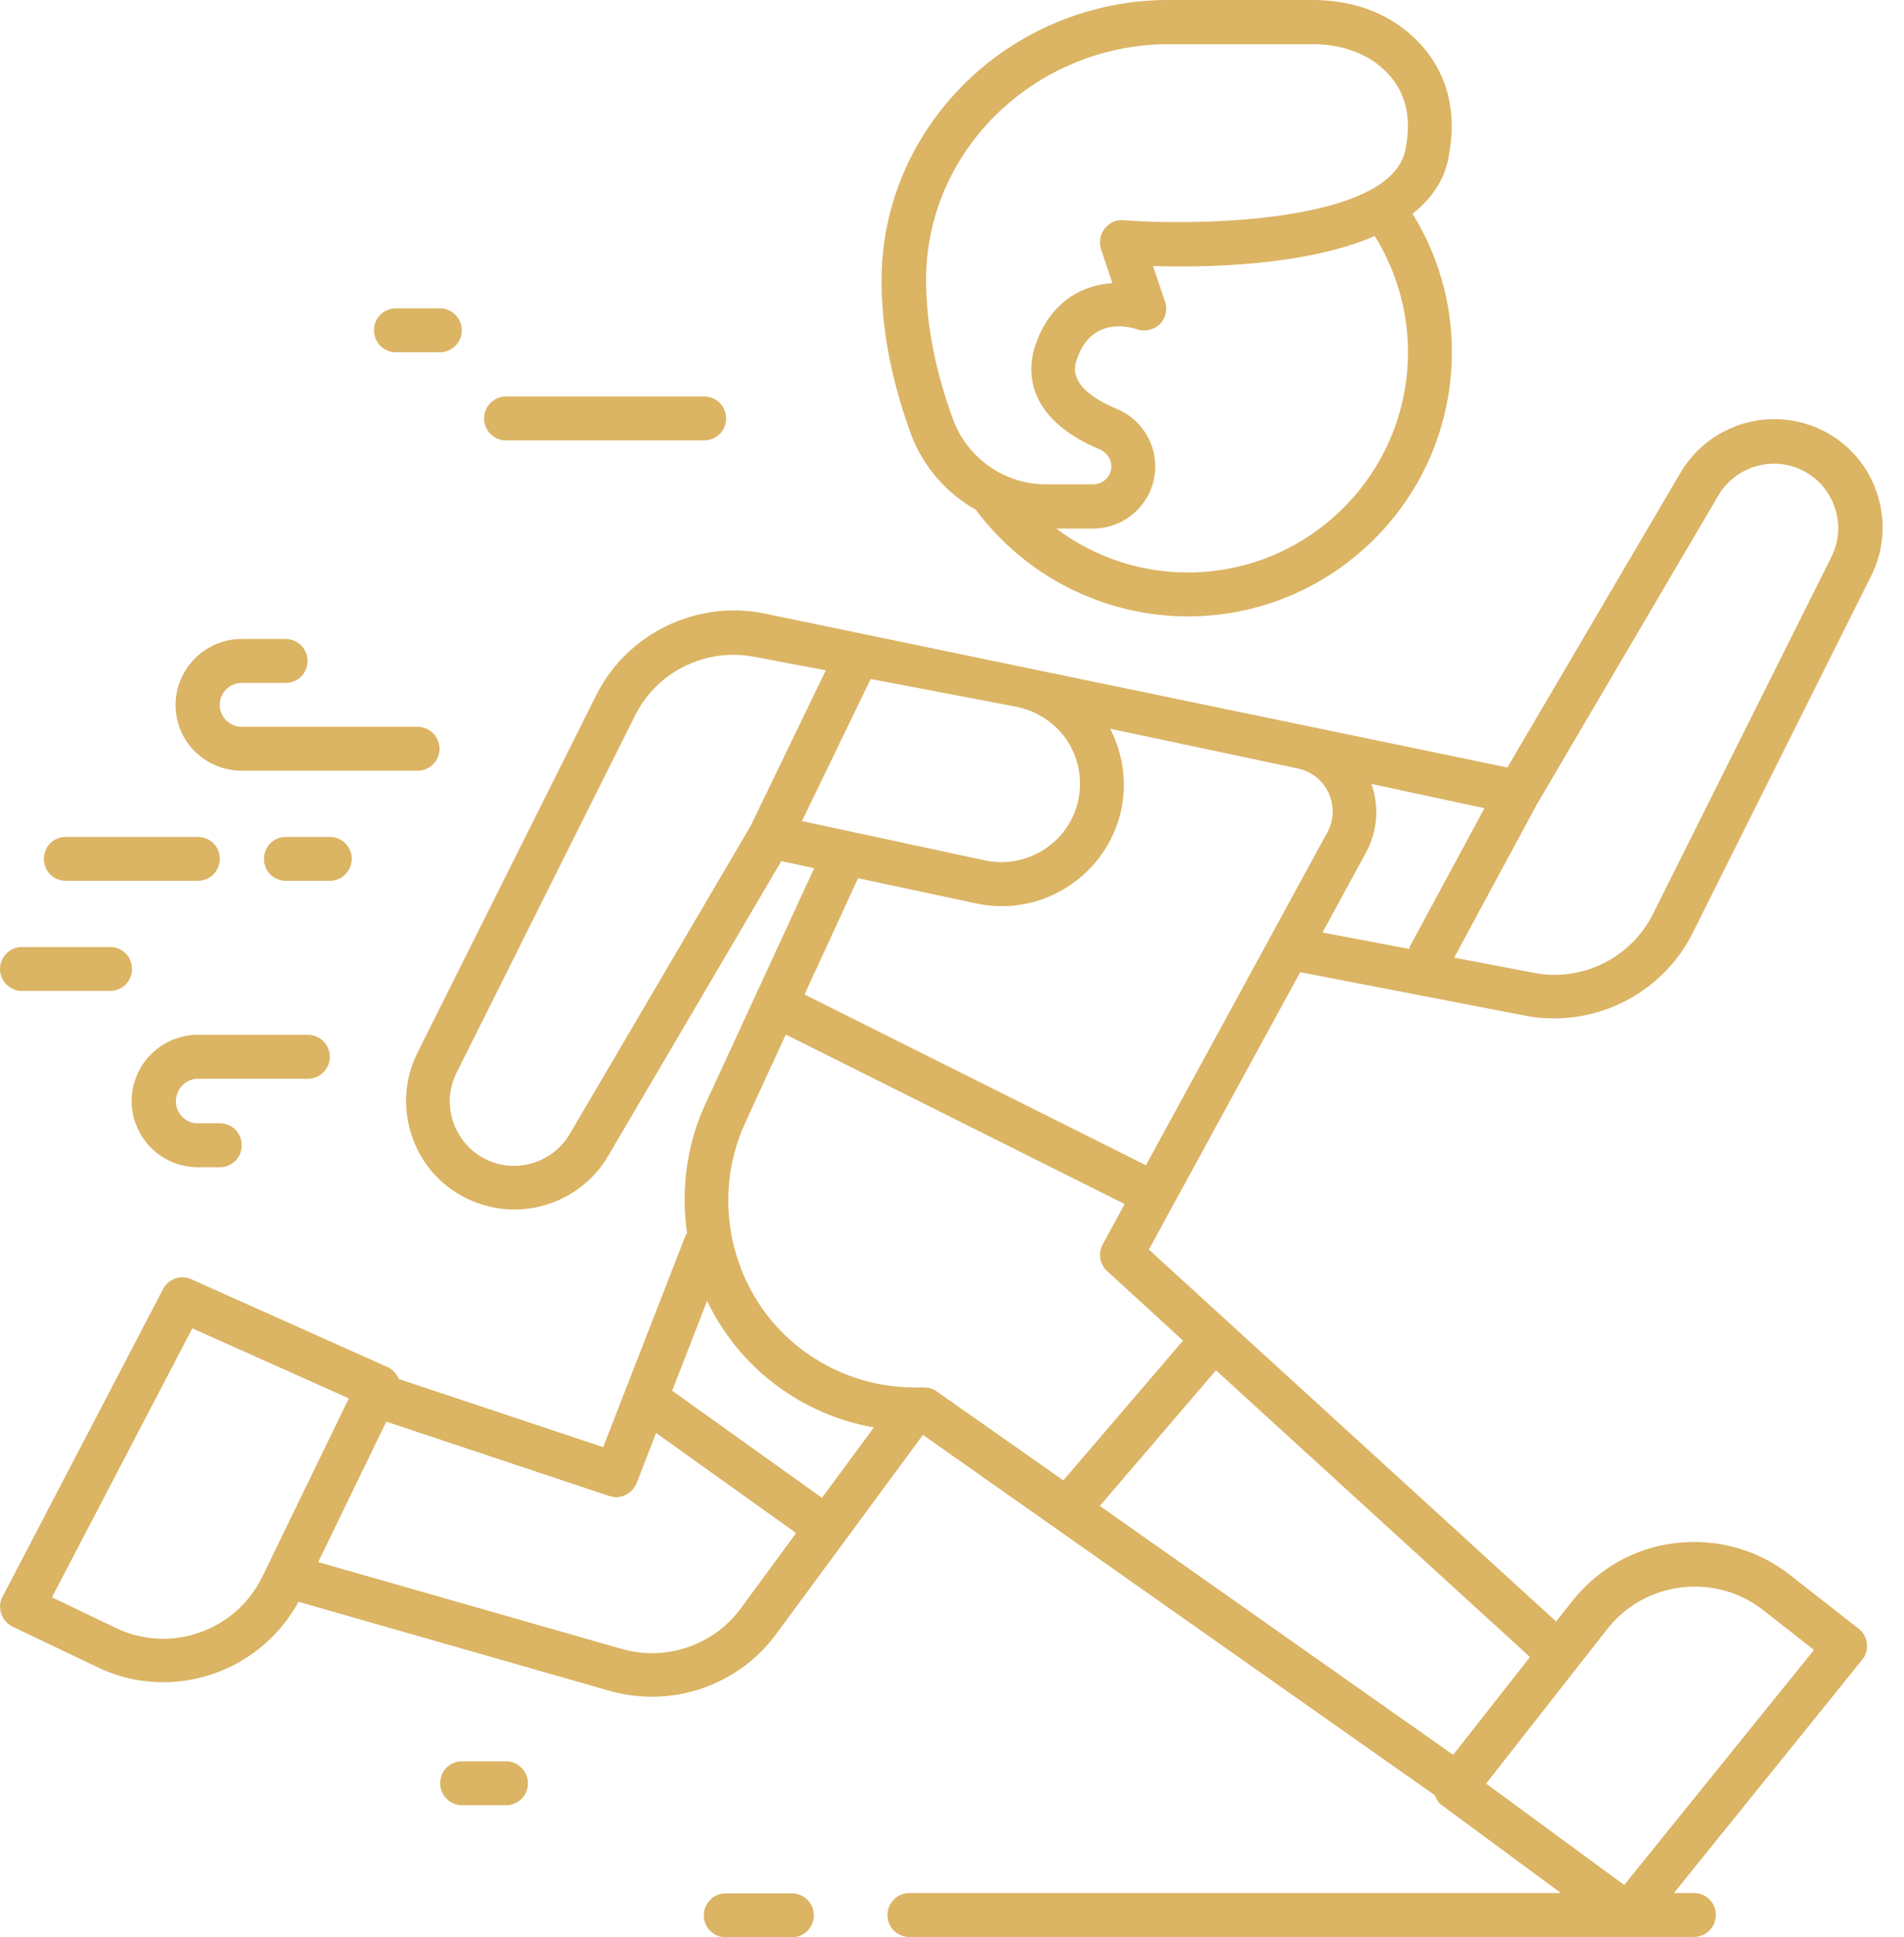 <svg width="59" height="60" viewBox="0 0 59 60" fill="none" xmlns="http://www.w3.org/2000/svg">
<g id="Group">
<path id="Vector" d="M47.28 31.46C47.58 31.52 47.87 31.54 48.17 31.54C49.95 31.54 51.63 30.53 52.45 28.9L57.98 17.84C58.4 17 58.45 16.06 58.13 15.18C57.81 14.3 57.16 13.62 56.3 13.25C54.75 12.59 52.94 13.18 52.08 14.63L46.71 23.77L23.63 18.99C21.54 18.59 19.42 19.64 18.47 21.54L12.94 32.6C12.52 33.44 12.47 34.38 12.79 35.26C13.11 36.14 13.76 36.82 14.62 37.19C15.05 37.37 15.49 37.46 15.94 37.46C17.1 37.46 18.22 36.86 18.84 35.81L24.21 26.67L25.23 26.89L21.86 34.19C21.27 35.46 21.1 36.86 21.29 38.19C21.28 38.21 21.26 38.23 21.25 38.25L18.69 44.82L12.36 42.71C12.29 42.55 12.17 42.41 12.01 42.34L5.93 39.62C5.6 39.47 5.21 39.61 5.05 39.93L0.08 49.45C-0.01 49.61 -0.02 49.81 0.04 49.98C0.1 50.16 0.23 50.3 0.39 50.38L3.01 51.63C3.67 51.95 4.37 52.1 5.06 52.1C6.76 52.1 8.39 51.18 9.25 49.61L18.9 52.37C19.33 52.49 19.77 52.55 20.2 52.55C21.69 52.55 23.14 51.85 24.05 50.61L28.6 44.44L44.46 55.6C44.51 55.72 44.57 55.84 44.68 55.91L48.37 58.63H28.18C27.8 58.63 27.5 58.94 27.5 59.31C27.5 59.69 27.8 59.99 28.18 59.99H52.49C52.87 59.99 53.17 59.68 53.17 59.31C53.17 58.93 52.87 58.63 52.49 58.63H51.87L57.7 51.41C57.82 51.27 57.87 51.09 57.85 50.9C57.83 50.72 57.74 50.55 57.59 50.44L55.47 48.78C54.46 47.99 53.2 47.64 51.92 47.79C50.64 47.94 49.51 48.59 48.71 49.6L48.22 50.22L35.6 38.7L40.29 30.11L47.28 31.46ZM42.5 24.28L46 25.03L43.7 29.29C43.68 29.32 43.68 29.36 43.67 29.39L40.98 28.88L42.31 26.44C42.69 25.76 42.74 24.99 42.5 24.28ZM53.25 15.34C53.76 14.48 54.83 14.13 55.75 14.52C56.26 14.74 56.64 15.14 56.84 15.67C57.03 16.19 57 16.75 56.75 17.25L51.22 28.31C50.54 29.67 49.02 30.42 47.53 30.13L45.06 29.66L47.63 24.9L53.25 15.34ZM33.07 22.94C33.43 23.49 33.55 24.15 33.41 24.8C33.12 26.1 31.83 26.92 30.53 26.65L24.85 25.43L26.98 21.03L31.5 21.89C32.14 22.02 32.7 22.39 33.07 22.94ZM17.65 35.13C17.14 35.99 16.06 36.34 15.15 35.95C14.64 35.73 14.26 35.32 14.06 34.8C13.87 34.28 13.9 33.72 14.15 33.22L19.68 22.16C20.26 20.99 21.46 20.28 22.73 20.28C22.94 20.28 23.15 20.3 23.36 20.34L25.59 20.76L23.26 25.58L17.65 35.13ZM30.25 27.98C32.28 28.42 34.29 27.12 34.74 25.1C34.93 24.23 34.8 23.35 34.4 22.57L40.21 23.8C40.64 23.89 40.99 24.17 41.17 24.56C41.35 24.96 41.34 25.4 41.13 25.78L35.51 36.09L24.93 30.8L26.59 27.2L30.25 27.98ZM21.91 40.29C22.32 41.14 22.89 41.91 23.63 42.56C24.62 43.42 25.81 43.99 27.08 44.21L25.47 46.39L20.84 43.08C20.84 43.08 20.83 43.08 20.83 43.07L21.91 40.29ZM3.59 50.42L1.61 49.47L5.96 41.14L10.81 43.31L8.13 48.83C7.31 50.52 5.27 51.23 3.59 50.42ZM22.95 49.82C22.11 50.96 20.63 51.46 19.27 51.07L9.86 48.38L11.97 44.03L18.87 46.33C18.94 46.35 19.01 46.37 19.09 46.37C19.36 46.37 19.62 46.2 19.73 45.93L20.33 44.38L24.67 47.48L22.95 49.82ZM49.8 50.46C50.97 48.96 53.15 48.7 54.64 49.87L56.21 51.1L50.33 58.38L46.05 55.24L49.8 50.46ZM45.03 54.35L34.08 46.64L37.68 42.44L47.41 51.32L45.03 54.35ZM36.66 41.52L32.95 45.85L29.02 43.09C28.91 43.01 28.77 42.97 28.63 42.97H28.33C26.93 42.97 25.58 42.46 24.53 41.54C22.62 39.87 22.03 37.09 23.09 34.78L24.35 32.04L34.85 37.29L34.17 38.54C34.02 38.82 34.08 39.16 34.31 39.37L36.66 41.52Z" fill="#DBB464"/>
<path id="Vector_2" d="M30.24 15.79C31.78 17.86 34.23 19.09 36.81 19.09C41.32 19.09 44.99 15.42 44.99 10.91C44.99 9.38 44.57 7.91 43.77 6.62C44.33 6.18 44.74 5.62 44.88 4.91C45.3 2.81 44.37 1.58 43.52 0.91C42.75 0.31 41.77 0 40.68 0H36.18C33.79 0 31.46 0.98 29.79 2.69C28.14 4.38 27.26 6.59 27.32 8.92C27.35 10.37 27.66 11.89 28.23 13.45C28.61 14.47 29.34 15.28 30.24 15.79ZM43.63 10.91C43.63 14.67 40.57 17.73 36.81 17.73C35.3 17.73 33.89 17.24 32.73 16.37H33.87C34.7 16.37 35.44 15.84 35.7 15.05C36.02 14.1 35.54 13.05 34.6 12.66C33.07 12.02 33.29 11.35 33.37 11.13C33.8 9.85 34.91 10.09 35.24 10.2C35.48 10.28 35.75 10.22 35.94 10.04C36.12 9.86 36.19 9.59 36.1 9.34L35.73 8.24C37.36 8.29 40.45 8.24 42.6 7.31C43.27 8.39 43.63 9.63 43.63 10.91ZM30.77 3.65C32.19 2.2 34.16 1.37 36.19 1.37H40.69C41.46 1.37 42.17 1.59 42.69 1.99C43.5 2.62 43.78 3.49 43.55 4.64C43.09 6.94 36.93 6.99 34.82 6.82C34.59 6.8 34.37 6.9 34.23 7.08C34.09 7.26 34.05 7.5 34.12 7.72L34.47 8.77C34.4 8.77 34.32 8.78 34.25 8.79C33.21 8.94 32.44 9.62 32.08 10.7C31.87 11.33 31.65 12.9 34.08 13.92C34.36 14.04 34.5 14.34 34.41 14.62C34.33 14.85 34.12 15 33.88 15H32.4C31.13 15 29.97 14.19 29.53 12.98C29.01 11.56 28.73 10.19 28.7 8.89C28.64 6.94 29.38 5.07 30.77 3.65Z" fill="#DBB464"/>
<path id="Vector_3" d="M0.68 30.69H3.41C3.79 30.69 4.09 30.39 4.09 30.01C4.09 29.63 3.79 29.33 3.41 29.33H0.68C0.3 29.33 0 29.64 0 30.01C0 30.38 0.3 30.69 0.68 30.69Z" fill="#DBB464"/>
<path id="Vector_4" d="M10.9 26.6C10.9 26.22 10.59 25.92 10.22 25.92H8.86C8.48 25.92 8.18 26.22 8.18 26.6C8.18 26.98 8.48 27.28 8.86 27.28H10.22C10.6 27.28 10.9 26.97 10.9 26.6Z" fill="#DBB464"/>
<path id="Vector_5" d="M2.04 27.28H6.13C6.51 27.28 6.81 26.98 6.81 26.6C6.81 26.22 6.51 25.92 6.13 25.92H2.04C1.66 25.92 1.36 26.22 1.36 26.6C1.36 26.98 1.66 27.28 2.04 27.28Z" fill="#DBB464"/>
<path id="Vector_6" d="M6.13 33.41H9.54C9.92 33.41 10.22 33.1 10.22 32.73C10.22 32.36 9.92 32.05 9.54 32.05H6.13C5 32.05 4.08 32.97 4.08 34.1C4.08 35.23 5 36.15 6.13 36.15H6.81C7.19 36.15 7.49 35.85 7.49 35.47C7.49 35.09 7.19 34.79 6.81 34.79H6.13C5.75 34.79 5.45 34.48 5.45 34.11C5.45 33.74 5.75 33.41 6.13 33.41Z" fill="#DBB464"/>
<path id="Vector_7" d="M24.54 58.64H22.49C22.11 58.64 21.81 58.95 21.81 59.32C21.81 59.7 22.11 60 22.49 60H24.54C24.92 60 25.22 59.69 25.22 59.32C25.22 58.95 24.92 58.64 24.54 58.64Z" fill="#DBB464"/>
<path id="Vector_8" d="M15.68 54.55H14.32C13.94 54.55 13.64 54.85 13.64 55.23C13.64 55.61 13.95 55.91 14.32 55.91H15.68C16.06 55.91 16.36 55.6 16.36 55.23C16.36 54.86 16.05 54.55 15.68 54.55Z" fill="#DBB464"/>
<path id="Vector_9" d="M7.49 23.87H12.94C13.32 23.87 13.62 23.56 13.62 23.19C13.62 22.82 13.32 22.51 12.94 22.51H7.49C7.11 22.51 6.81 22.2 6.81 21.83C6.81 21.45 7.12 21.15 7.49 21.15H8.85C9.23 21.15 9.53 20.85 9.53 20.47C9.53 20.09 9.22 19.79 8.85 19.79H7.49C6.36 19.79 5.44 20.71 5.44 21.84C5.44 22.97 6.37 23.87 7.49 23.87Z" fill="#DBB464"/>
<path id="Vector_10" d="M15.68 13.64H21.82C22.2 13.64 22.5 13.34 22.5 12.96C22.5 12.58 22.2 12.28 21.82 12.28H15.68C15.3 12.28 15 12.59 15 12.96C15 13.33 15.3 13.64 15.68 13.64Z" fill="#DBB464"/>
<path id="Vector_11" d="M12.27 10.91H13.63C14.01 10.91 14.31 10.6 14.31 10.23C14.31 9.86 14.01 9.55 13.63 9.55H12.27C11.89 9.55 11.59 9.85 11.59 10.23C11.59 10.61 11.89 10.91 12.27 10.91Z" fill="#DBB464"/>
</g>
</svg>
